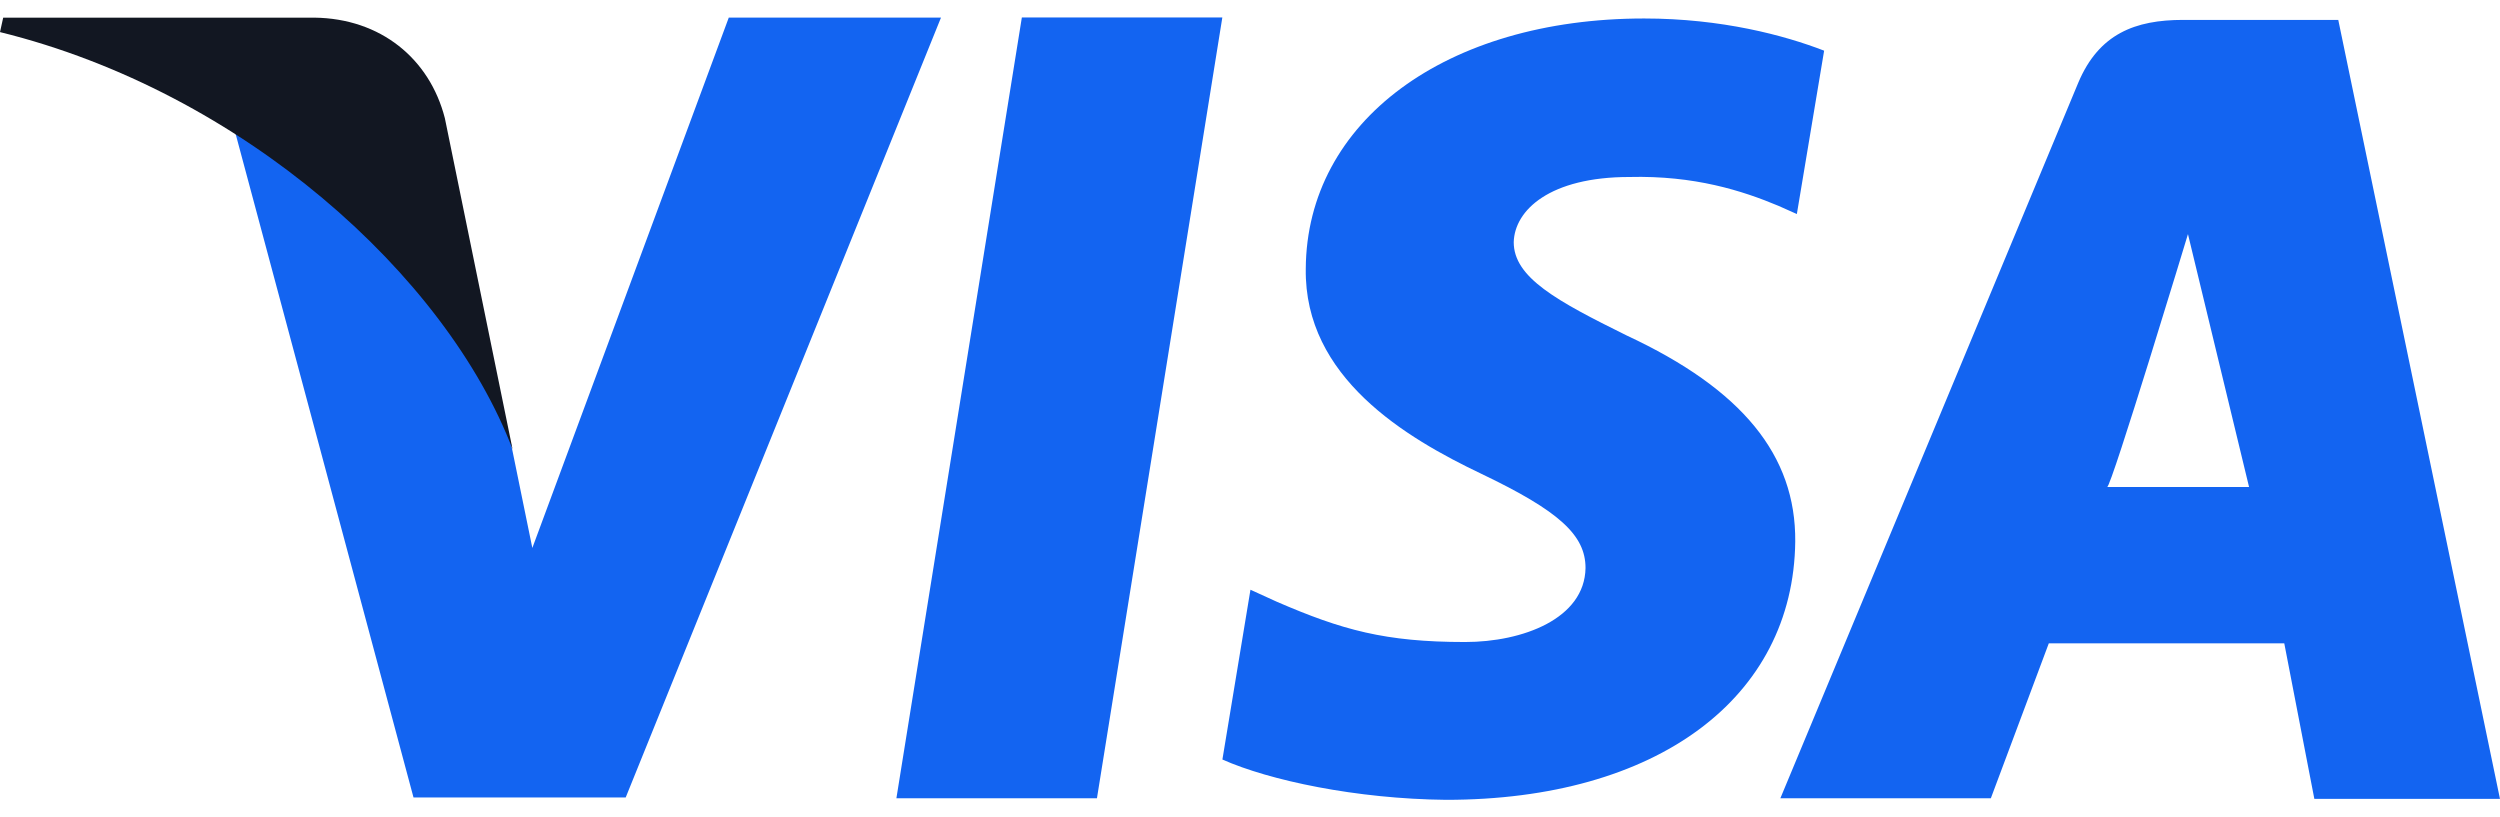 <svg xmlns="http://www.w3.org/2000/svg" width="104" height="34" viewBox="0 0 104 34" fill="none"><path d="M42.509 0.727L37.29 33.208H45.633L50.849 0.727H42.509ZM67.674 13.958C64.759 12.518 62.971 11.546 62.971 10.074C63.007 8.735 64.483 7.363 67.778 7.363C70.489 7.295 72.481 7.932 73.992 8.566L74.749 8.904L75.884 2.108C74.236 1.471 71.623 0.769 68.396 0.769C60.157 0.769 54.356 5.053 54.32 11.179C54.252 15.7 58.473 18.209 61.632 19.714C64.86 21.258 65.958 22.259 65.958 23.63C65.923 25.736 63.349 26.708 60.947 26.708C57.619 26.708 55.831 26.207 53.118 25.034L52.019 24.533L50.852 31.596C52.812 32.467 56.416 33.234 60.157 33.273C68.913 33.273 74.61 29.054 74.682 22.525C74.71 18.944 72.484 16.2 67.674 13.958ZM97.272 0.828H90.817C88.828 0.828 87.317 1.4 86.456 3.441L74.063 33.208H82.819L85.23 26.763H95.026L96.277 33.234H103.999L97.272 0.828ZM87.658 20.259C87.827 20.276 91.019 9.739 91.019 9.739L93.561 20.259H87.658ZM30.319 0.727L22.145 22.795L21.255 18.443C19.743 13.421 15.005 7.965 9.717 5.254L17.202 33.175H26.029L39.146 0.731H30.319V0.727Z" fill="#1364F1"></path><path d="M18.506 4.916C17.869 2.439 15.837 0.769 13.078 0.734H0.133L0 1.335C10.098 3.824 18.574 11.484 21.323 18.689L18.506 4.916Z" fill="#121722"></path></svg>